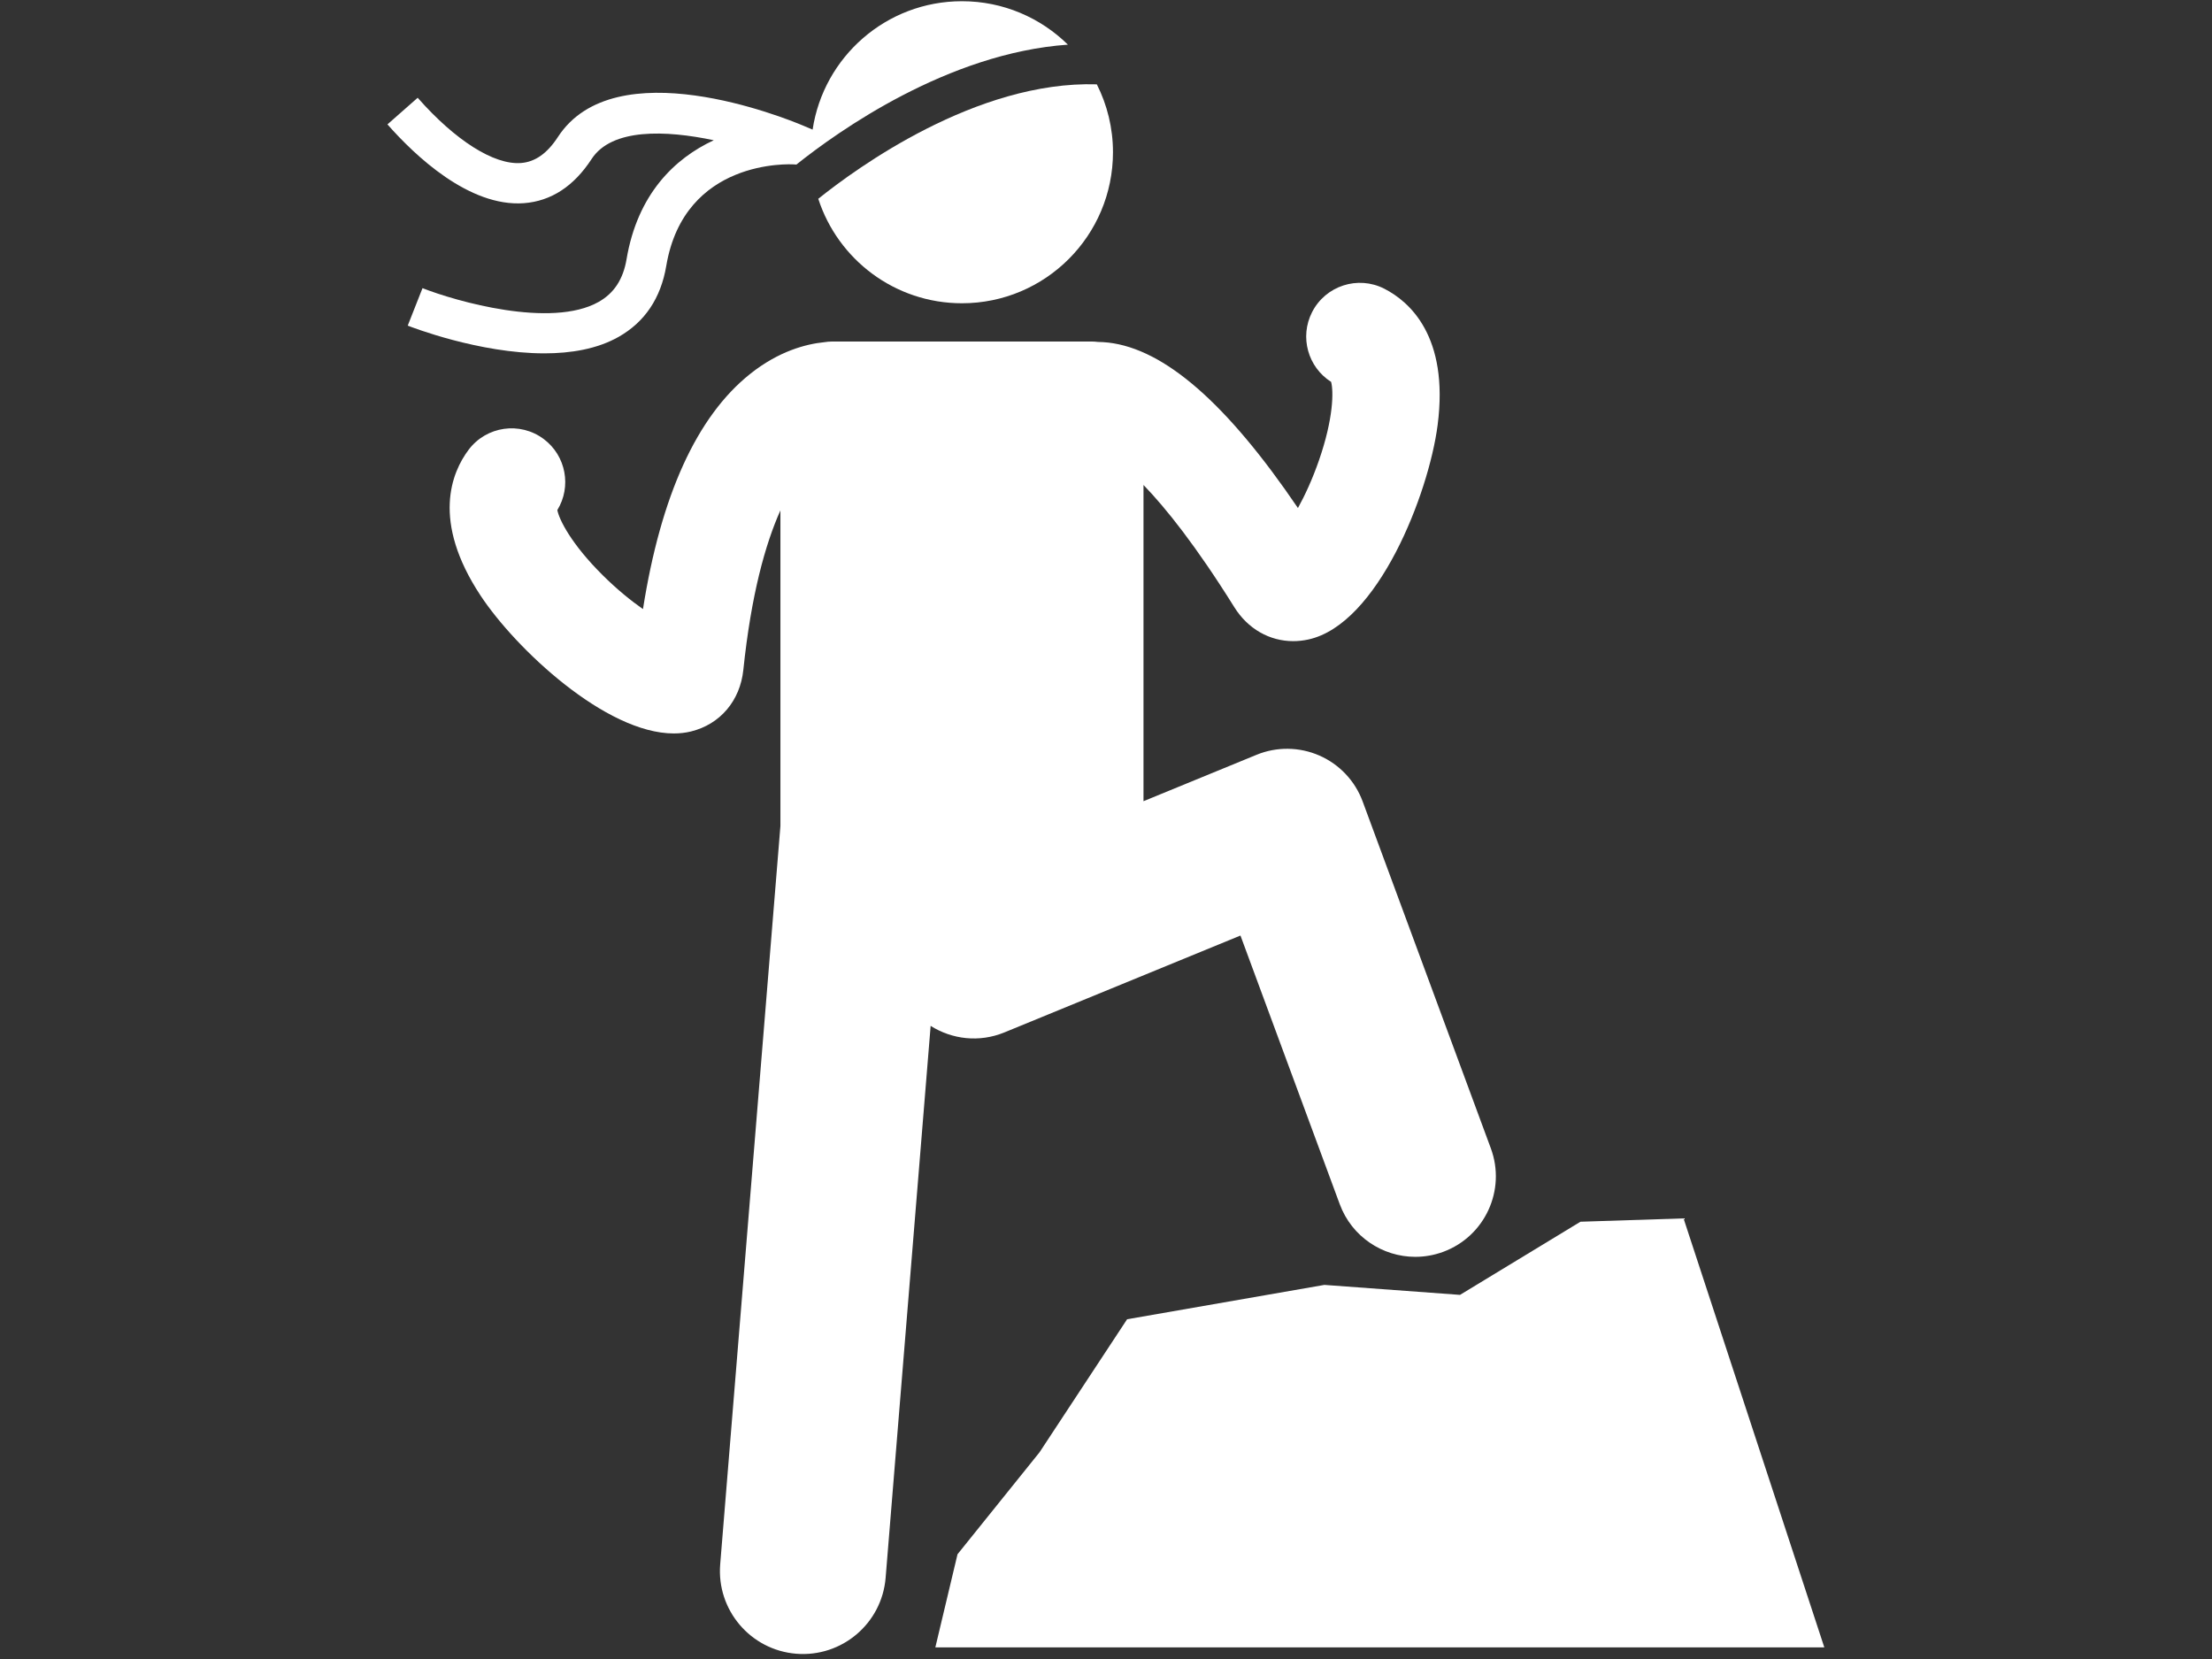 <svg xmlns="http://www.w3.org/2000/svg" xmlns:xlink="http://www.w3.org/1999/xlink" width="1024" zoomAndPan="magnify" viewBox="0 0 768 576" height="768" preserveAspectRatio="xMidYMid meet" version="1.2"><rect x="0" y="0" width="768" height="576" fill="#333333" stroke="none"/><defs><clipPath id="47b7d34fcb"><path d="M 134.52 0 L 371 0 L 371 123 L 134.52 123 Z M 134.52 0 "/></clipPath><clipPath id="26584fa8b8"><path d="M 324 423 L 633.27 423 L 633.27 572 L 324 572 Z M 324 423 "/></clipPath></defs><g id="6890b44390"><g clip-rule="nonzero" clip-path="url(#47b7d34fcb)"><path style=" stroke:none;fill-rule:nonzero;fill:#ffffff;fill-opacity:1;" d="M 217.539 89.996 C 216.367 96.941 213.207 101.789 207.871 104.805 C 191.359 114.141 158.109 104.531 146.691 100.047 L 141.562 113.055 C 142.934 113.594 166.344 122.684 189 122.684 C 198.215 122.684 207.309 121.18 214.738 116.984 C 223.855 111.836 229.434 103.539 231.324 92.32 C 237.598 55.137 274.242 56.98 275.773 57.086 L 276.508 57.137 C 290.953 45.586 329.047 18.438 370.773 15.504 C 361.309 6.18 348.32 0.422 333.984 0.422 C 307.699 0.422 285.93 19.77 282.137 45.004 L 278.98 43.668 C 272.336 40.859 213.492 17.129 193.688 47.582 C 189.969 53.289 185.766 56.242 180.832 56.602 C 171.508 57.277 158.105 48.809 145.016 33.945 L 134.52 43.184 C 144.039 53.996 162.848 71.91 181.848 70.547 C 191.305 69.859 199.23 64.695 205.406 55.203 C 212.395 44.469 231.129 45.172 247.82 48.691 C 234.199 55.004 221.344 67.43 217.539 89.996 Z M 217.539 89.996 "/></g><path style=" stroke:none;fill-rule:nonzero;fill:#ffffff;fill-opacity:1;" d="M 284.102 69.02 C 290.918 90.07 310.668 105.293 333.984 105.293 C 362.949 105.293 386.422 81.816 386.422 52.859 C 386.422 44.375 384.395 36.371 380.816 29.281 C 339 27.992 297.324 58.402 284.102 69.02 Z M 284.102 69.02 "/><path style=" stroke:none;fill-rule:nonzero;fill:#ffffff;fill-opacity:1;" d="M 348.707 358.457 L 430.684 324.816 L 465.156 418.094 C 469.328 429.387 480.02 436.371 491.391 436.371 C 494.609 436.371 497.883 435.812 501.082 434.633 C 515.566 429.277 522.973 413.191 517.617 398.707 L 473.105 278.25 C 470.473 271.133 465.062 265.387 458.113 262.336 C 451.164 259.285 443.273 259.188 436.254 262.07 L 397.016 278.176 L 397.016 168.379 C 404.727 176.352 415.191 189.406 428.551 210.812 C 433.262 218.359 440.801 222.602 449.004 222.602 C 450.727 222.602 452.484 222.418 454.246 222.031 C 478.406 216.766 496.055 171.438 499.145 147.543 C 503.145 116.652 489.262 104.648 480.633 100.242 C 471.461 95.562 460.234 99.199 455.551 108.371 C 451.137 117.016 454.117 127.488 462.156 132.586 C 463.035 135.805 463.012 145.219 457.953 159.797 C 455.664 166.398 453.062 172.004 450.641 176.387 C 425.98 140.059 404.371 121.223 384.832 118.945 C 383.578 118.797 382.387 118.742 381.227 118.723 C 380.496 118.633 379.758 118.574 379.004 118.574 L 288.969 118.574 C 288.008 118.574 287.074 118.668 286.156 118.812 C 279.934 119.438 270.453 121.848 260.445 129.828 C 241.941 144.582 229.453 172.004 223.238 211.473 C 219.105 208.59 214.25 204.672 209.234 199.691 C 198.285 188.82 194.129 180.375 193.504 177.098 C 198.488 168.988 196.559 158.27 188.793 152.441 C 180.555 146.266 168.871 147.934 162.691 156.172 C 156.879 163.922 149.691 180.801 166.848 206.781 C 179.059 225.273 210.312 254.652 233.945 254.652 C 235.996 254.652 237.992 254.43 239.91 253.961 C 250.004 251.492 256.965 243.309 258.082 232.602 C 260.793 206.562 265.695 188.934 270.957 177.199 L 270.957 286.789 L 250.051 543.113 C 248.758 558.977 260.57 572.879 276.426 574.172 C 292.285 575.465 306.195 563.66 307.488 547.797 L 323.117 356.18 C 330.516 360.867 339.988 362.035 348.707 358.457 Z M 348.707 358.457 "/><g clip-rule="nonzero" clip-path="url(#26584fa8b8)"><path style=" stroke:none;fill-rule:nonzero;fill:#ffffff;fill-opacity:1;" d="M 548.73 424.18 L 506.91 449.578 L 459.828 446.113 L 391.328 458.043 L 360.926 504.227 L 332.445 539.633 L 324.75 571.957 L 633.395 571.957 L 584.52 423.023 Z M 548.73 424.18 "/></g></g></svg>